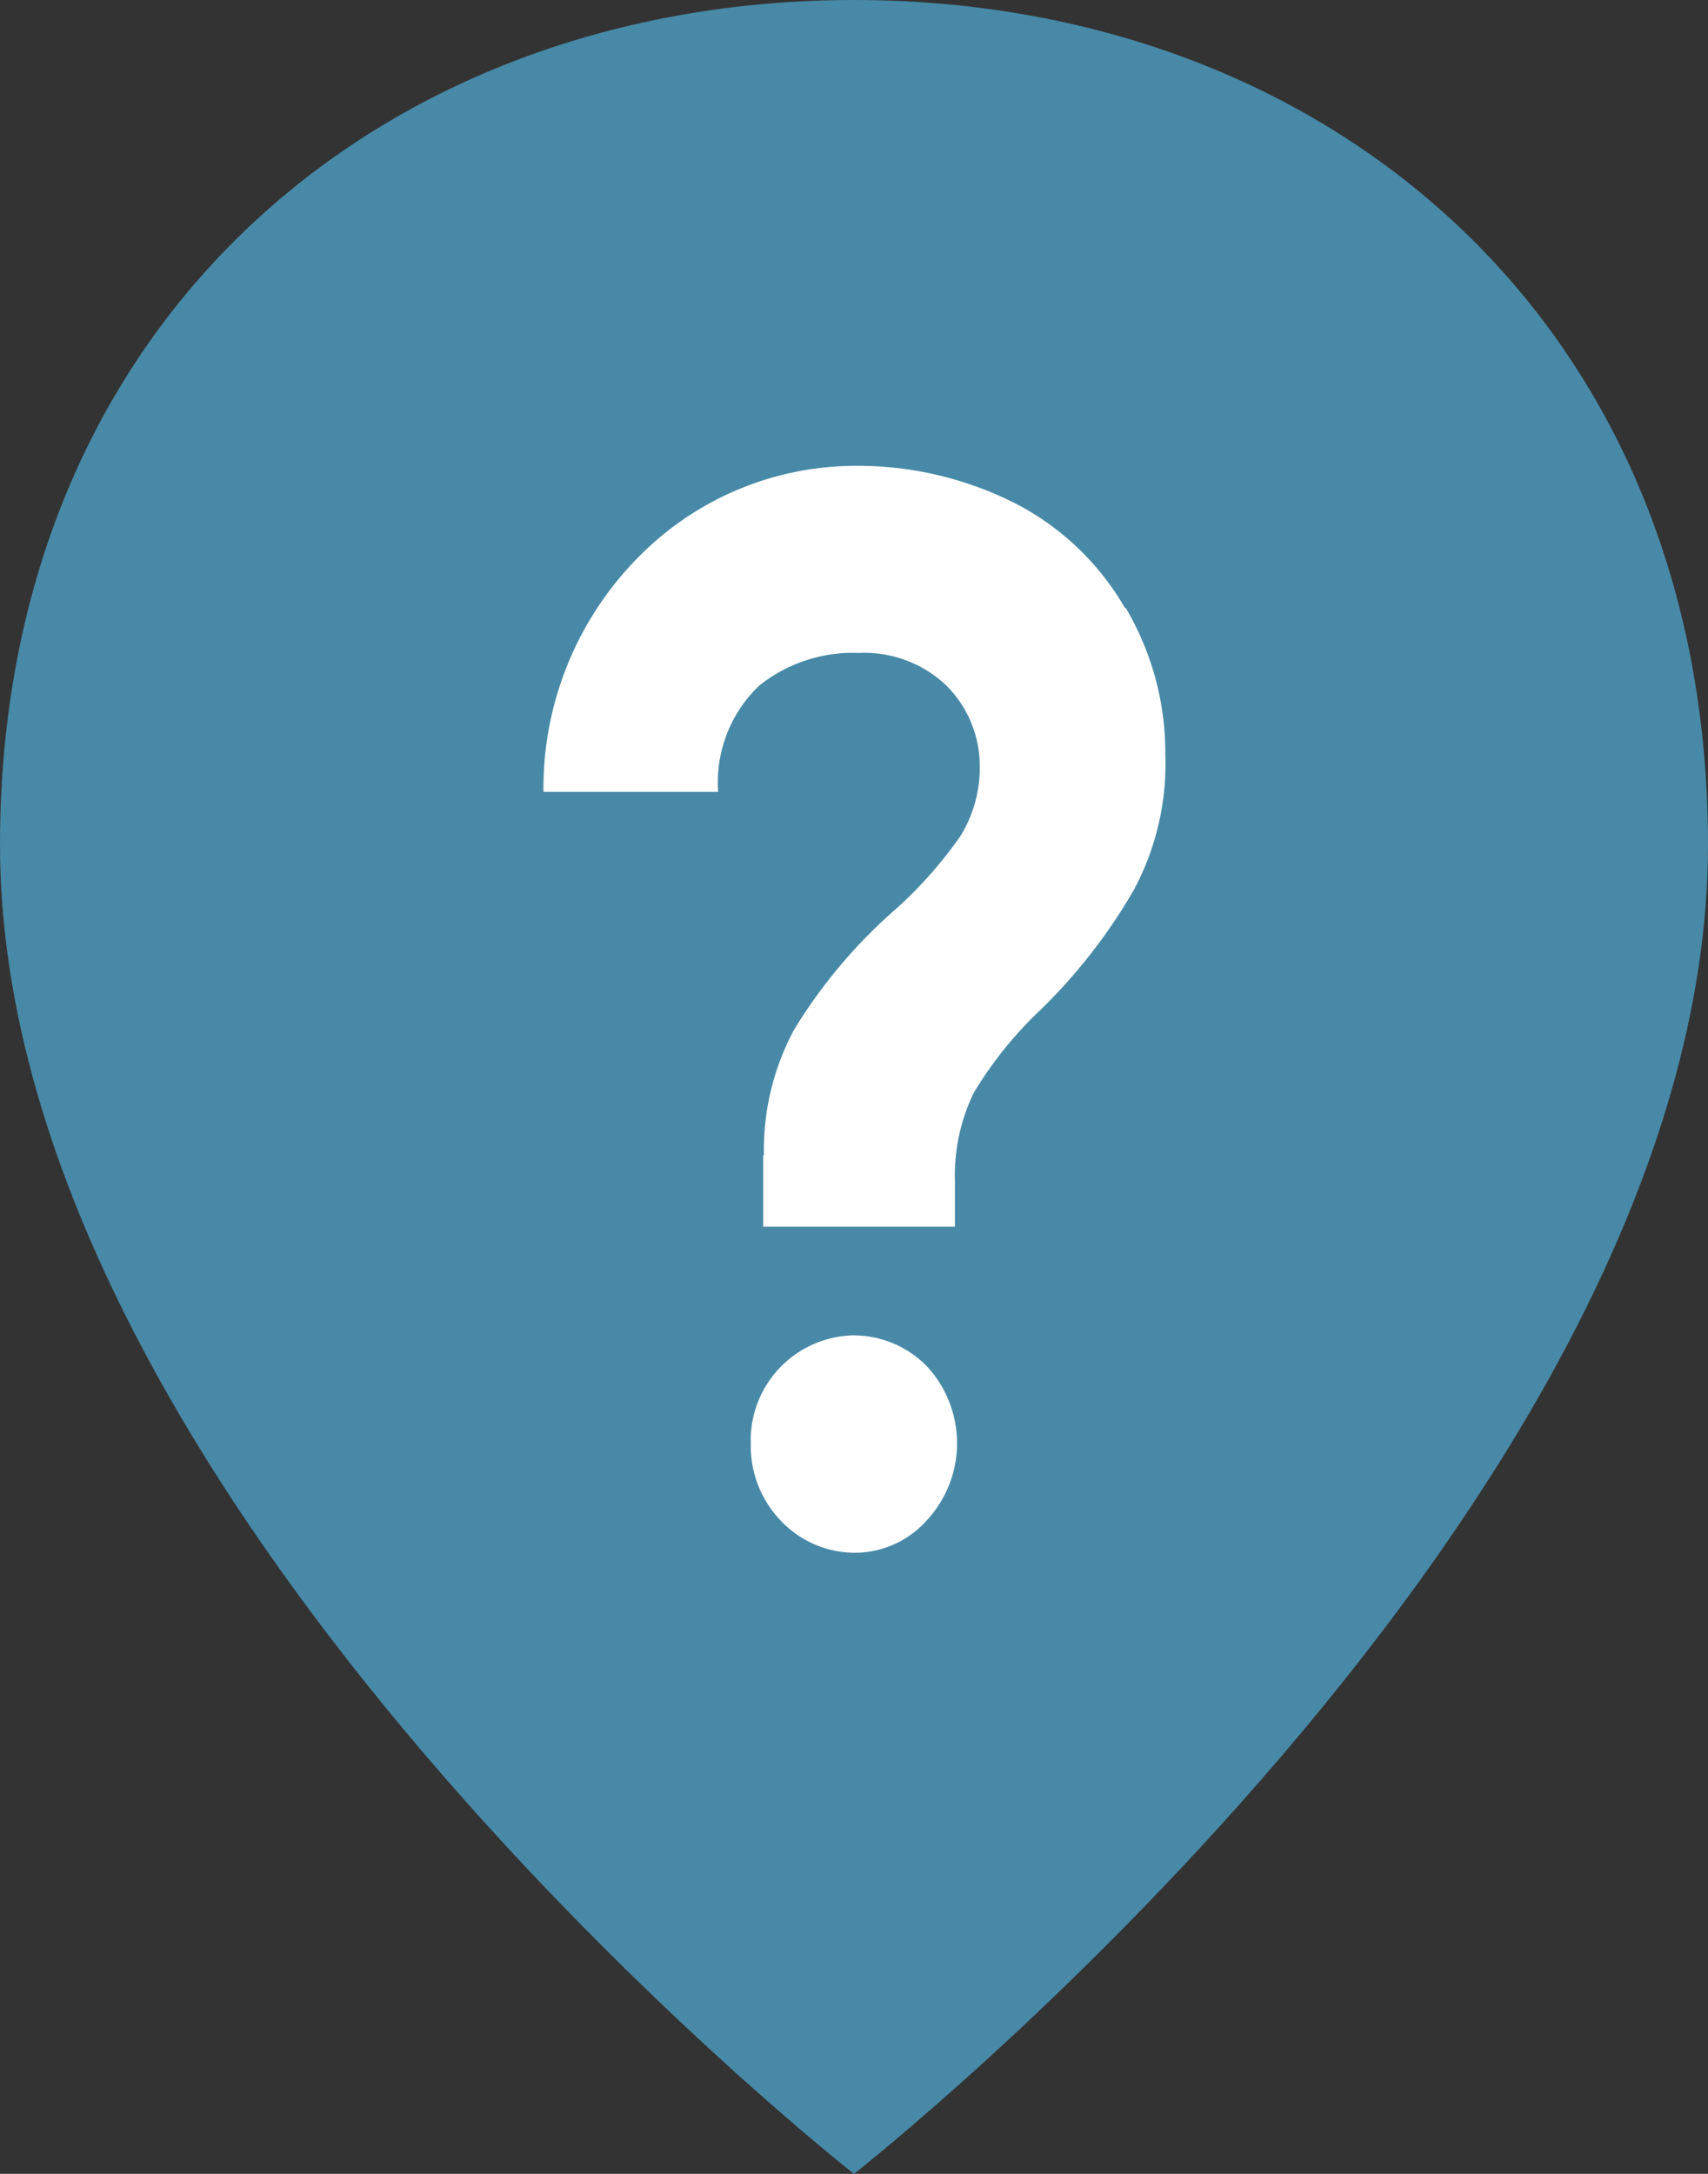<svg id="icon" xmlns="http://www.w3.org/2000/svg" width="22" height="28" viewBox="0 0 22 28">
  <rect x="0" y="0" width="22" height="28" fill="#333333" stroke="none"/>
  <path id="パス_27084" data-name="パス 27084" d="M11,28s11-8.62,11-17.12C22,4.12,17.07,0,11,0S0,4.12,0,10.88C0,19.39,11,28,11,28Z" fill="#4889a7"/>
  <g id="グループ_14162" data-name="グループ 14162">
    <path id="パス_23066" data-name="パス 23066" d="M11.01,17.2h-.03a1.352,1.352,0,0,0-1.31,1.39v.01a1.39,1.39,0,0,0,.39.99,1.317,1.317,0,0,0,.95.41,1.246,1.246,0,0,0,.93-.42,1.46,1.46,0,0,0,.01-1.97A1.317,1.317,0,0,0,11,17.2Z" fill="#fff"/>
    <path id="パス_23067" data-name="パス 23067" d="M14.49,7.83a3.469,3.469,0,0,0-1.4-1.34A4.492,4.492,0,0,0,11,6,3.925,3.925,0,0,0,8.29,7.11,4.228,4.228,0,0,0,7,10.2H9.25a1.724,1.724,0,0,1,.53-1.37,1.936,1.936,0,0,1,1.28-.42,1.535,1.535,0,0,1,1.13.42,1.467,1.467,0,0,1,.43,1.04,1.675,1.675,0,0,1-.25.9,5.5,5.5,0,0,1-.81.92,6.679,6.679,0,0,0-1.33,1.57,3.261,3.261,0,0,0-.39,1.62H9.83v.92H12.3v-.59a2.447,2.447,0,0,1,.24-1.13A5.03,5.03,0,0,1,13.41,13a7.137,7.137,0,0,0,1.19-1.53,3.424,3.424,0,0,0,.41-1.75,3.672,3.672,0,0,0-.51-1.89Z" fill="#fff"/>
  </g>
</svg>
